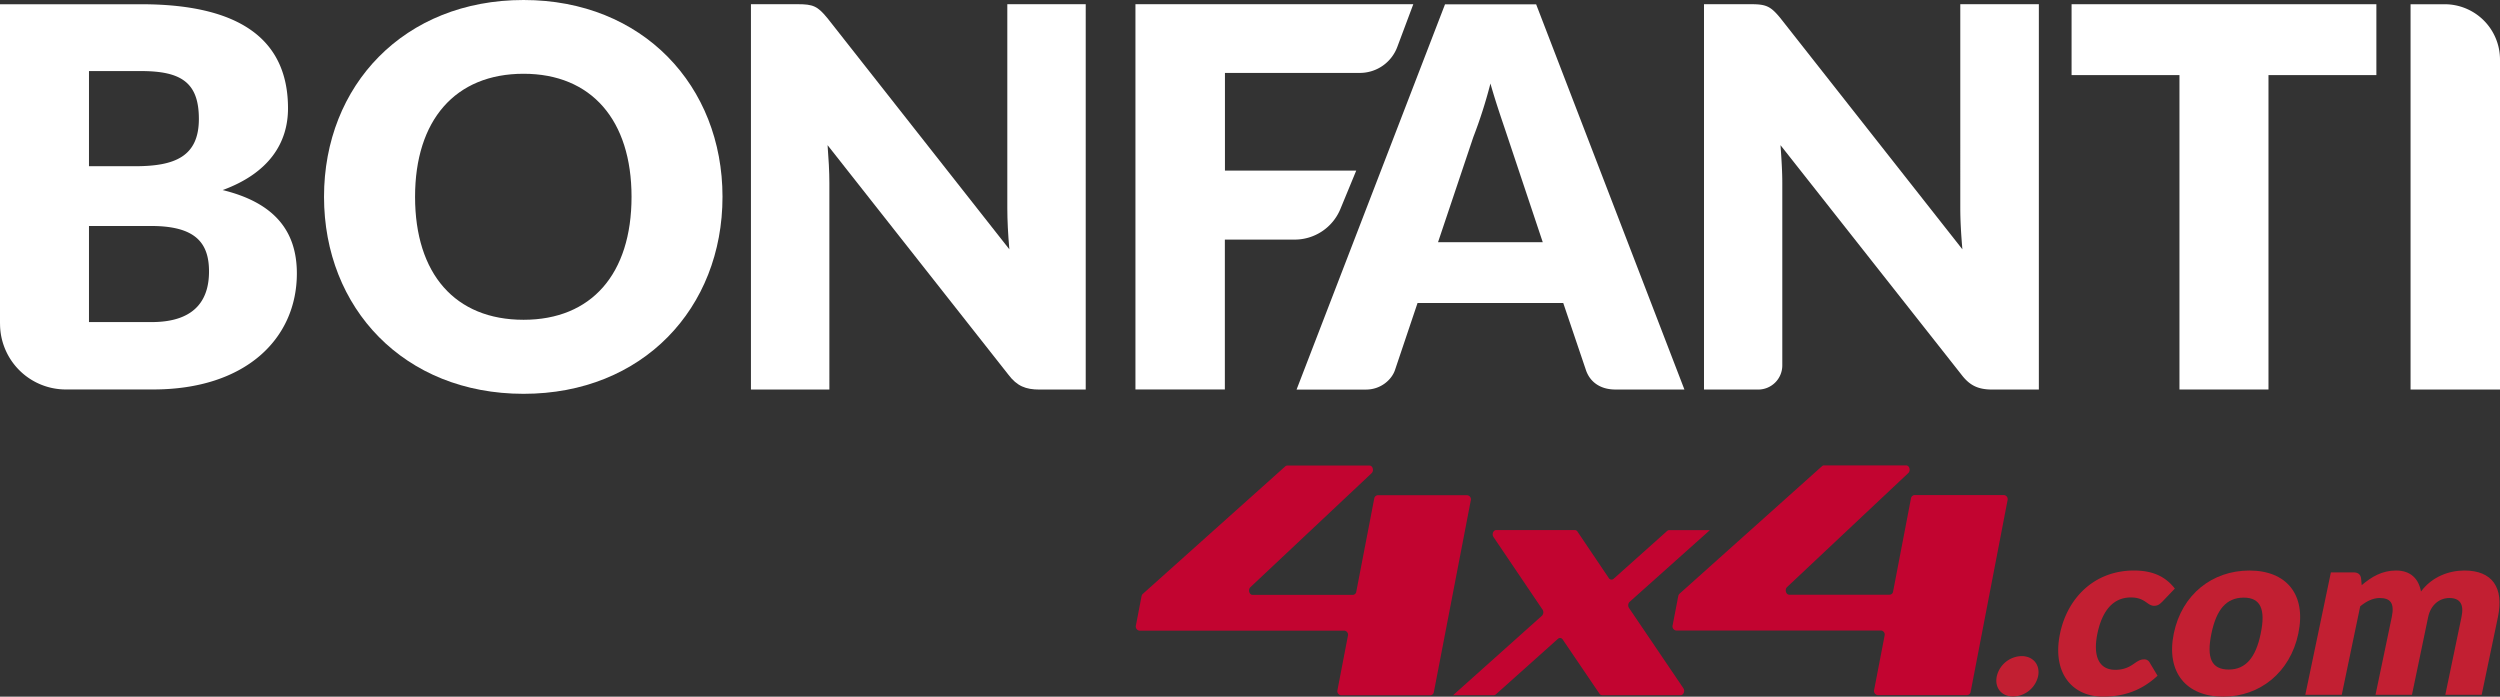 <svg id="Camada_1" data-name="Camada 1" xmlns="http://www.w3.org/2000/svg" viewBox="0 0 1296.67 361.33"><rect x="0" y="0" width="1296.67" height="361.33" fill="#333333" stroke="none"/><defs><style>.cls-1{fill:#c20430;}.cls-2{fill:#fff;}.cls-3{fill:#c21f32;}</style></defs><path class="cls-1" d="M802.48,426.87H756a2.17,2.17,0,0,1-1.78-2.74l5.4-28.07a2.13,2.13,0,0,0-1.78-2.7H651.46a2.18,2.18,0,0,1-1.78-2.74l2.91-15.1a2.31,2.31,0,0,1,.7-1.27l73.87-66.12a1.7,1.7,0,0,1,1.1-.42h42.52c1.74,0,2.5,2.67,1.12,4l-62.84,59.09c-1.38,1.29-.62,4,1.12,4h52.08A1.91,1.91,0,0,0,764,373l9.28-48.16a2,2,0,0,1,1.78-1.72h46.51a2.15,2.15,0,0,1,1.78,2.73l-19.13,99.3a1.94,1.94,0,0,1-1.78,1.72m249.21-102L1042.41,373a1.91,1.91,0,0,1-1.78,1.72H988.57c-1.76,0-2.52-2.67-1.13-4l62.83-59.09c1.37-1.29.61-4-1.13-4h-42.52a1.65,1.65,0,0,0-1.08.42l-73.87,66.12a2.14,2.14,0,0,0-.7,1.27l-2.91,15.1a2.16,2.16,0,0,0,1.78,2.74H1036.2a2.13,2.13,0,0,1,1.78,2.7l-5.41,28.07a2.18,2.18,0,0,0,1.79,2.74h46.48a2,2,0,0,0,1.79-1.72l19.12-99.3a2.15,2.15,0,0,0-1.78-2.73h-46.49a2,2,0,0,0-1.79,1.72M947.38,341.21H926.29a1.62,1.62,0,0,0-1.08.43l-27.76,24.81a1.64,1.64,0,0,1-2.51-.37L878.71,342a1.75,1.75,0,0,0-1.42-.82H836.57c-1.55,0-2.41,2.18-1.42,3.63l25.43,37.64a2.55,2.55,0,0,1-.34,3.2l-46.06,41.19h21.09a1.66,1.66,0,0,0,1.09-.44l32.2-28.8a1.62,1.62,0,0,1,2.5.39l19,28a1.7,1.7,0,0,0,1.41.84h40.71c1.56,0,2.41-2.18,1.42-3.64L905.43,381.6a2.55,2.55,0,0,1,.33-3.2Z" transform="translate(-60.51 -66.26)"/><path class="cls-2" d="M60.51,234.11V68.46h73.18c55,0,76.2,21.11,76.2,54,0,17.94-9.86,33.57-33.89,42.38,26.24,6.42,38.48,20.69,38.48,43.22,0,34-26.76,60.2-74.49,60.2H94.53a34.1,34.1,0,0,1-34-34.19m46.13-81.6h24c20.5,0,33-5,33-24.53,0-18.94-9.25-24.82-30-24.82h-27Zm0,31v49.84h32.51c24.42,0,29.75-13.62,29.75-26.24,0-14.66-6.81-23.6-30-23.6Z" transform="translate(-60.51 -66.26)"/><path class="cls-2" d="M332.07,270.52c-62,0-103.5-44.45-103.5-102.2s41.5-102.06,103.5-102.06c61.84,0,103.18,44.54,103.18,102.06,0,57.75-41.34,102.2-103.18,102.2m0-166c-35.5,0-56.28,24.14-56.28,63.81,0,40,20.78,63.79,56.28,63.79,35.21,0,56-23.76,56-63.79,0-39.67-20.75-63.81-56-63.81" transform="translate(-60.51 -66.26)"/><path class="cls-2" d="M489.59,75.57l94.44,120c-.67-7.68-1.06-14.91-1.06-21.36V68.44h40.67V268.31h-24c-7.1,0-11.63-1.78-16.09-7.69l-93.8-119.07c.54,7,.93,13.75.93,19.59V268.31H450V68.44h24.25c8,0,10.28,1,15.33,7.13" transform="translate(-60.51 -66.26)"/><path class="cls-2" d="M983.87,75.57l94.47,120c-.67-7.68-1.09-14.91-1.09-21.36V68.44H1118V268.31h-24c-7.1,0-11.63-1.78-16.12-7.69L984,141.55c.51,7,.93,13.75.93,19.59v94.64a12.51,12.51,0,0,1-12.47,12.53H944.32V68.44h24.26c7.93,0,10.24,1,15.29,7.13" transform="translate(-60.51 -66.26)"/><path class="cls-2" d="M793.54,68.45l-8.29,22.14a20.73,20.73,0,0,1-19.4,13.49h-70v50.65h68.1l-8.25,20A25.65,25.65,0,0,1,732,190.53h-36.2v77.75H649.43V68.45Z" transform="translate(-60.51 -66.26)"/><path class="cls-2" d="M934.16,268.29H898.37c-8.06,0-13.23-4.1-15.26-10l-11.79-34.86H795.74L784,258.32c-1.77,5-7.39,10-15,10h-36l77-199.83h47.26Zm-127.79-76.4h54.32l-18.28-54.71c-2.31-7-5.75-16.63-8.86-27.6a247,247,0,0,1-8.9,27.85Z" transform="translate(-60.51 -66.26)"/><polygon class="cls-2" points="1232.55 2.19 1232.55 38.95 1176.59 38.95 1176.59 202.02 1130.42 202.02 1130.42 38.95 1074.46 38.95 1074.46 2.19 1232.55 2.19"/><path class="cls-2" d="M1357.18,268.3h-46.39V68.46h17.73a28.71,28.71,0,0,1,28.66,28.79Z" transform="translate(-60.51 -66.26)"/><path class="cls-3" d="M1109.08,406.56c6,0,9.74,4.63,8.52,10.47a13.55,13.55,0,0,1-12.93,10.48c-6.07,0-9.71-4.57-8.49-10.48a13.53,13.53,0,0,1,12.9-10.47" transform="translate(-60.51 -66.26)"/><path class="cls-3" d="M1182.16,378.2c-1.45,1.43-2.42,2.27-4.37,2.27-3.65,0-4.56-4.33-12.07-4.33-9.28,0-14.88,7-17.33,18.62-2.52,12.16,1,18.91,9.21,18.91,8.78,0,10.41-5.41,14.88-5.41a3.1,3.1,0,0,1,3,1.66l4.08,6.81c-9.59,9-19.81,10.85-28.42,10.85-15.54,0-26.48-12-22.14-32.82,3.84-18.36,17.77-32.59,38.33-32.59,9.94,0,16.45,3.26,21.2,9.37Z" transform="translate(-60.51 -66.26)"/><path class="cls-3" d="M1252.6,394.77c-4.21,20.22-19.9,32.82-39,32.82S1183.83,415,1188,394.77s20-32.59,39.22-32.59,29.59,12.48,25.37,32.59m-19.53.11c2.65-12.6-.06-18.65-8.77-18.65-8.93,0-14.18,6-16.79,18.65s0,18.65,9,18.65c8.71,0,14-6.11,16.57-18.65" transform="translate(-60.51 -66.26)"/><path class="cls-3" d="M1256.2,426.62l13.27-63.49h11.67c2.38,0,3.77,1.05,4,3.23l.31,3.41c5.13-4.37,10.6-7.6,17.83-7.6,7.61,0,11.67,4.31,12.93,10.88,5.81-7.82,14.71-10.88,22.51-10.88,14.5,0,20.57,8.88,17.39,24.12l-8.43,40.33h-18.86l8.39-40.33c1.39-6.54-.72-9.86-6.29-9.86-5.12,0-9.65,3.52-11,9.86l-8.4,40.33h-18.9l8.43-40.33c1.54-7.3-.79-9.86-6.32-9.86-3.43,0-6.82,1.66-10.06,4.31l-9.56,45.88Z" transform="translate(-60.51 -66.26)"/></svg>
